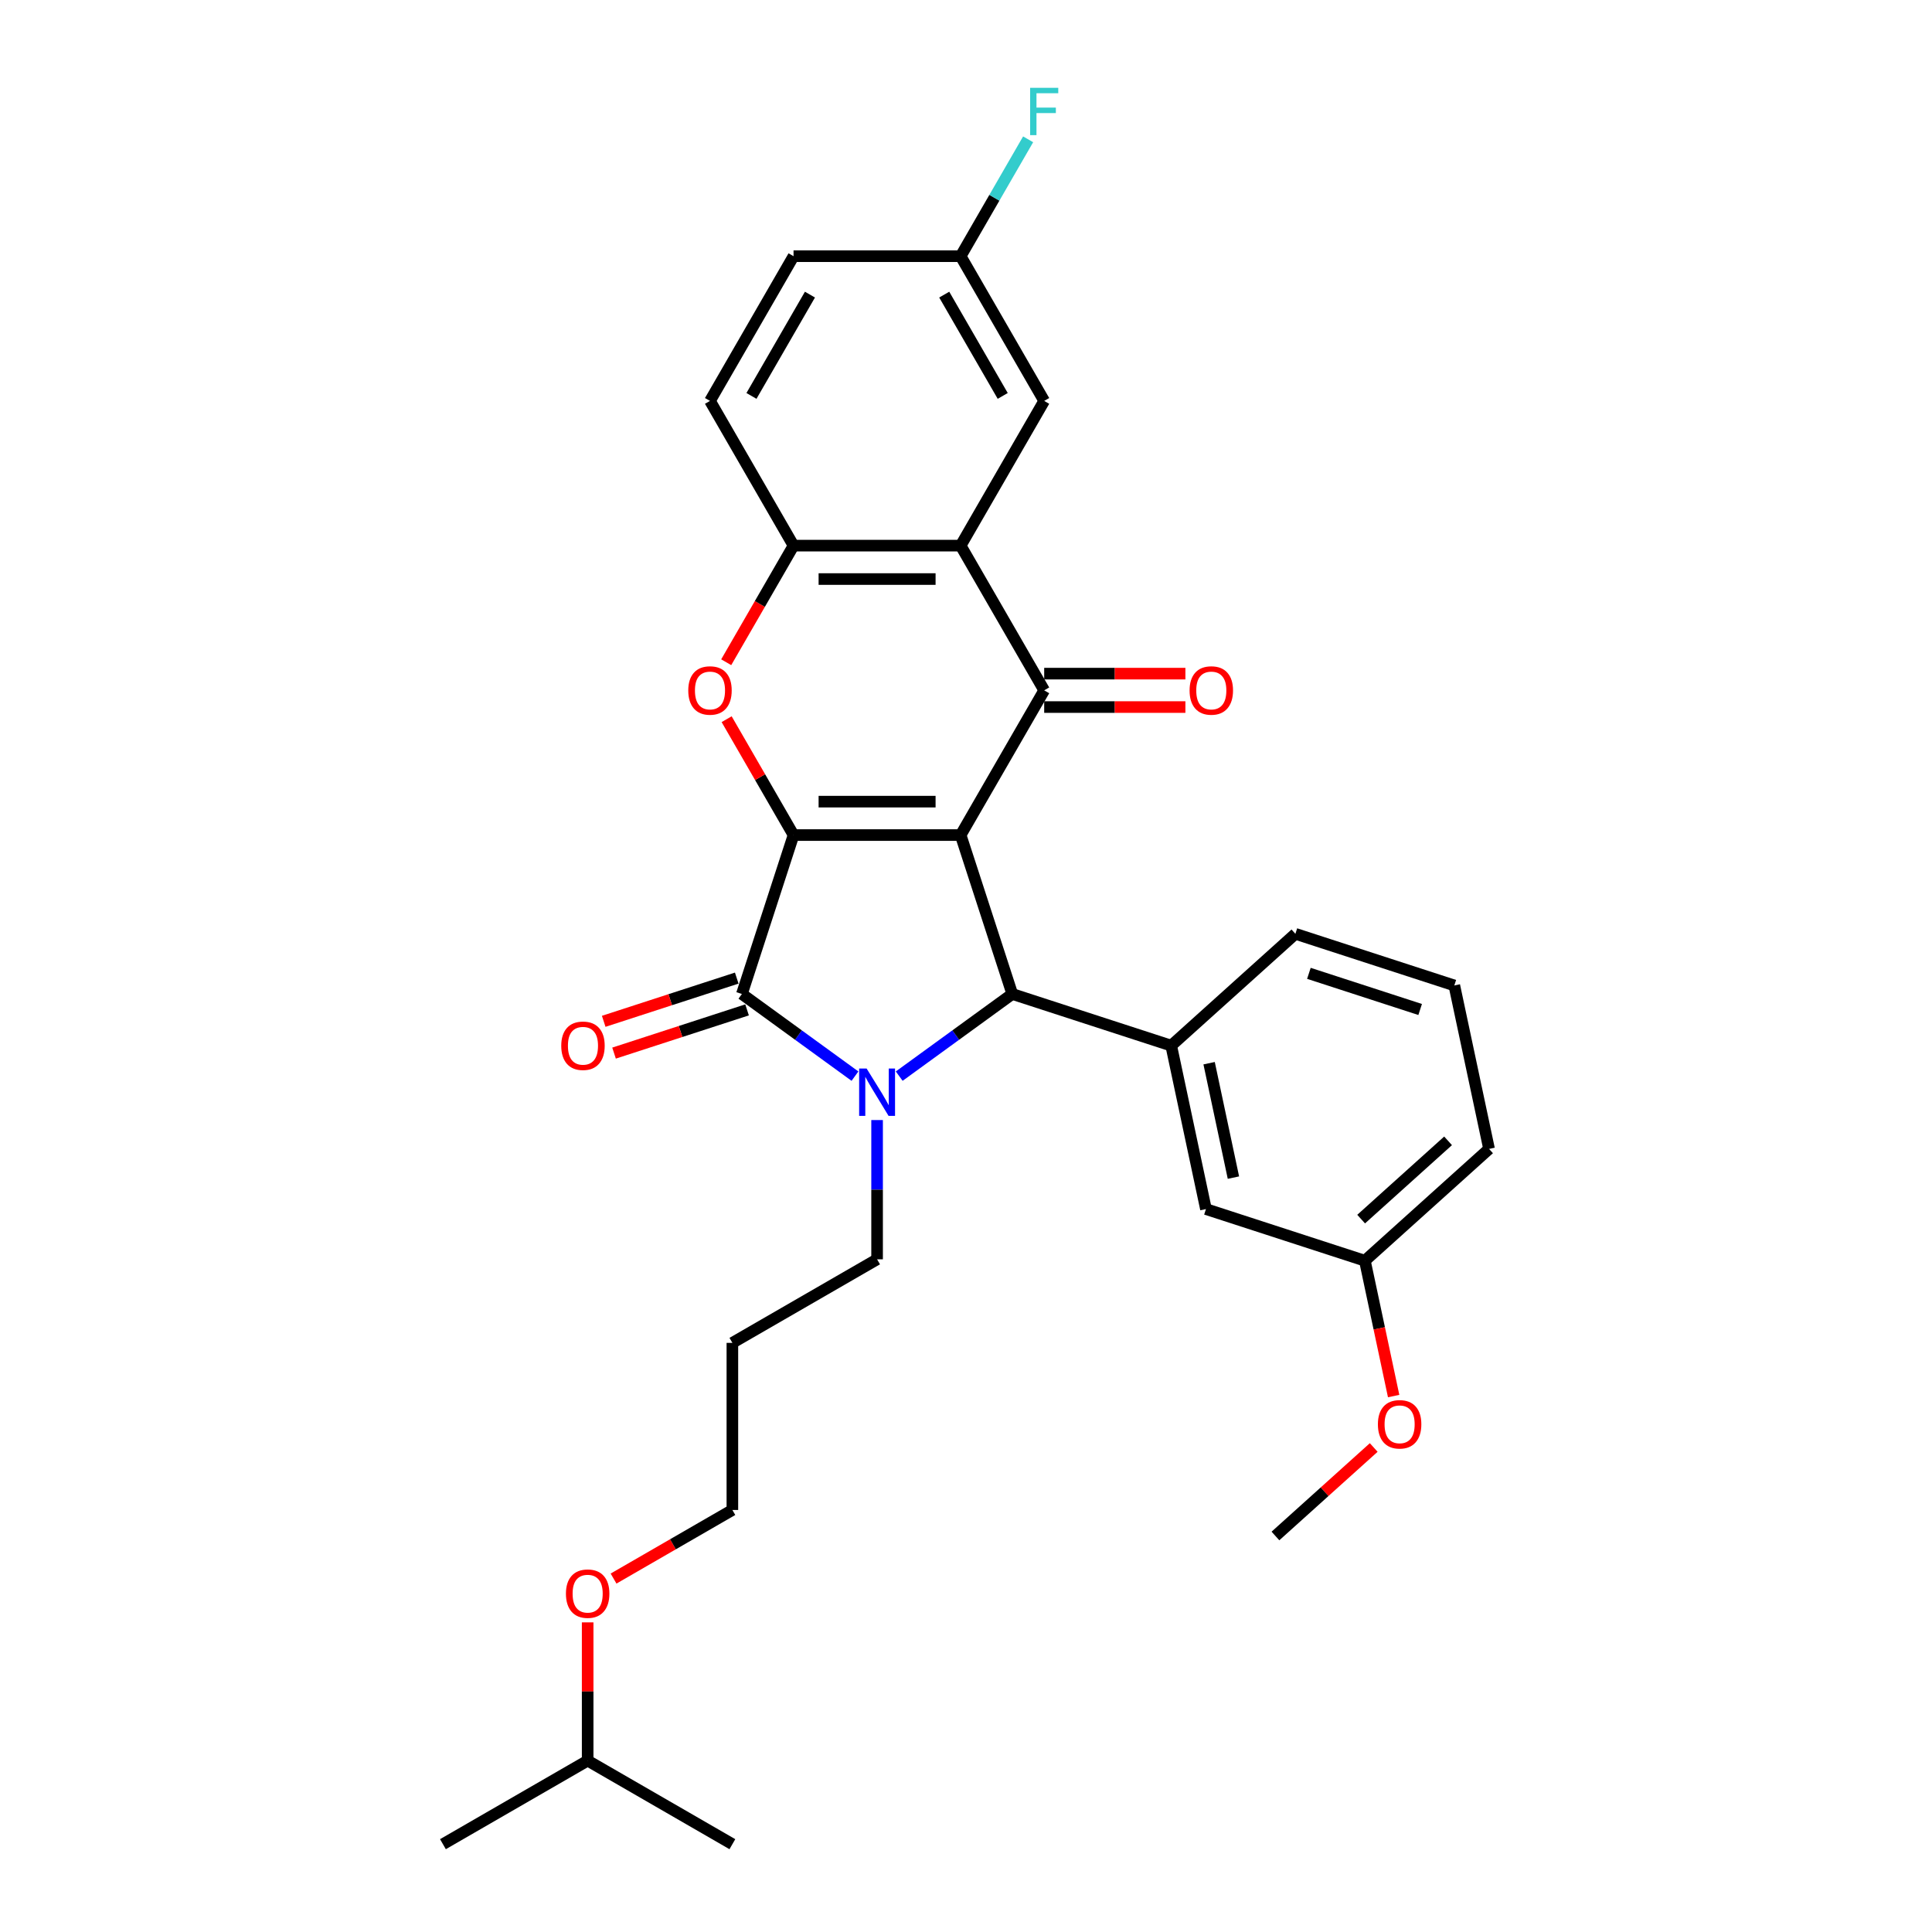 <?xml version='1.0' encoding='iso-8859-1'?>
<svg version='1.1' baseProfile='full'
              xmlns='http://www.w3.org/2000/svg'
                      xmlns:rdkit='http://www.rdkit.org/xml'
                      xmlns:xlink='http://www.w3.org/1999/xlink'
                  xml:space='preserve'
width='1000px' height='1000px' viewBox='0 0 1000 1000'>
<!-- END OF HEADER -->
<rect style='opacity:1.0;fill:#FFFFFF;stroke:none' width='1000' height='1000' x='0' y='0'> </rect>
<path class='bond-0' d='M 497.227,432.228 L 410.734,432.228' style='fill:none;fill-rule:evenodd;stroke:#000000;stroke-width:6px;stroke-linecap:butt;stroke-linejoin:miter;stroke-opacity:1' />
<path class='bond-0' d='M 484.253,414.929 L 423.708,414.929' style='fill:none;fill-rule:evenodd;stroke:#000000;stroke-width:6px;stroke-linecap:butt;stroke-linejoin:miter;stroke-opacity:1' />
<path class='bond-3' d='M 497.227,432.228 L 523.955,514.488' style='fill:none;fill-rule:evenodd;stroke:#000000;stroke-width:6px;stroke-linecap:butt;stroke-linejoin:miter;stroke-opacity:1' />
<path class='bond-4' d='M 497.227,432.228 L 540.474,357.323' style='fill:none;fill-rule:evenodd;stroke:#000000;stroke-width:6px;stroke-linecap:butt;stroke-linejoin:miter;stroke-opacity:1' />
<path class='bond-2' d='M 410.734,432.228 L 384.007,514.488' style='fill:none;fill-rule:evenodd;stroke:#000000;stroke-width:6px;stroke-linecap:butt;stroke-linejoin:miter;stroke-opacity:1' />
<path class='bond-5' d='M 410.734,432.228 L 393.421,402.24' style='fill:none;fill-rule:evenodd;stroke:#000000;stroke-width:6px;stroke-linecap:butt;stroke-linejoin:miter;stroke-opacity:1' />
<path class='bond-5' d='M 393.421,402.24 L 376.107,372.251' style='fill:none;fill-rule:evenodd;stroke:#FF0000;stroke-width:6px;stroke-linecap:butt;stroke-linejoin:miter;stroke-opacity:1' />
<path class='bond-1' d='M 465.433,557.007 L 494.694,535.747' style='fill:none;fill-rule:evenodd;stroke:#0000FF;stroke-width:6px;stroke-linecap:butt;stroke-linejoin:miter;stroke-opacity:1' />
<path class='bond-1' d='M 494.694,535.747 L 523.955,514.488' style='fill:none;fill-rule:evenodd;stroke:#000000;stroke-width:6px;stroke-linecap:butt;stroke-linejoin:miter;stroke-opacity:1' />
<path class='bond-14' d='M 453.981,579.737 L 453.981,615.778' style='fill:none;fill-rule:evenodd;stroke:#0000FF;stroke-width:6px;stroke-linecap:butt;stroke-linejoin:miter;stroke-opacity:1' />
<path class='bond-14' d='M 453.981,615.778 L 453.981,651.82' style='fill:none;fill-rule:evenodd;stroke:#000000;stroke-width:6px;stroke-linecap:butt;stroke-linejoin:miter;stroke-opacity:1' />
<path class='bond-30' d='M 442.529,557.007 L 413.268,535.747' style='fill:none;fill-rule:evenodd;stroke:#0000FF;stroke-width:6px;stroke-linecap:butt;stroke-linejoin:miter;stroke-opacity:1' />
<path class='bond-30' d='M 413.268,535.747 L 384.007,514.488' style='fill:none;fill-rule:evenodd;stroke:#000000;stroke-width:6px;stroke-linecap:butt;stroke-linejoin:miter;stroke-opacity:1' />
<path class='bond-9' d='M 381.334,506.262 L 346.907,517.447' style='fill:none;fill-rule:evenodd;stroke:#000000;stroke-width:6px;stroke-linecap:butt;stroke-linejoin:miter;stroke-opacity:1' />
<path class='bond-9' d='M 346.907,517.447 L 312.48,528.633' style='fill:none;fill-rule:evenodd;stroke:#FF0000;stroke-width:6px;stroke-linecap:butt;stroke-linejoin:miter;stroke-opacity:1' />
<path class='bond-9' d='M 386.679,522.713 L 352.253,533.899' style='fill:none;fill-rule:evenodd;stroke:#000000;stroke-width:6px;stroke-linecap:butt;stroke-linejoin:miter;stroke-opacity:1' />
<path class='bond-9' d='M 352.253,533.899 L 317.826,545.085' style='fill:none;fill-rule:evenodd;stroke:#FF0000;stroke-width:6px;stroke-linecap:butt;stroke-linejoin:miter;stroke-opacity:1' />
<path class='bond-8' d='M 523.955,514.488 L 606.215,541.215' style='fill:none;fill-rule:evenodd;stroke:#000000;stroke-width:6px;stroke-linecap:butt;stroke-linejoin:miter;stroke-opacity:1' />
<path class='bond-6' d='M 540.474,357.323 L 497.227,282.417' style='fill:none;fill-rule:evenodd;stroke:#000000;stroke-width:6px;stroke-linecap:butt;stroke-linejoin:miter;stroke-opacity:1' />
<path class='bond-10' d='M 540.474,365.972 L 577.017,365.972' style='fill:none;fill-rule:evenodd;stroke:#000000;stroke-width:6px;stroke-linecap:butt;stroke-linejoin:miter;stroke-opacity:1' />
<path class='bond-10' d='M 577.017,365.972 L 613.561,365.972' style='fill:none;fill-rule:evenodd;stroke:#FF0000;stroke-width:6px;stroke-linecap:butt;stroke-linejoin:miter;stroke-opacity:1' />
<path class='bond-10' d='M 540.474,348.673 L 577.017,348.673' style='fill:none;fill-rule:evenodd;stroke:#000000;stroke-width:6px;stroke-linecap:butt;stroke-linejoin:miter;stroke-opacity:1' />
<path class='bond-10' d='M 577.017,348.673 L 613.561,348.673' style='fill:none;fill-rule:evenodd;stroke:#FF0000;stroke-width:6px;stroke-linecap:butt;stroke-linejoin:miter;stroke-opacity:1' />
<path class='bond-31' d='M 375.887,342.774 L 393.311,312.596' style='fill:none;fill-rule:evenodd;stroke:#FF0000;stroke-width:6px;stroke-linecap:butt;stroke-linejoin:miter;stroke-opacity:1' />
<path class='bond-31' d='M 393.311,312.596 L 410.734,282.417' style='fill:none;fill-rule:evenodd;stroke:#000000;stroke-width:6px;stroke-linecap:butt;stroke-linejoin:miter;stroke-opacity:1' />
<path class='bond-7' d='M 497.227,282.417 L 410.734,282.417' style='fill:none;fill-rule:evenodd;stroke:#000000;stroke-width:6px;stroke-linecap:butt;stroke-linejoin:miter;stroke-opacity:1' />
<path class='bond-7' d='M 484.253,299.716 L 423.708,299.716' style='fill:none;fill-rule:evenodd;stroke:#000000;stroke-width:6px;stroke-linecap:butt;stroke-linejoin:miter;stroke-opacity:1' />
<path class='bond-11' d='M 497.227,282.417 L 540.474,207.512' style='fill:none;fill-rule:evenodd;stroke:#000000;stroke-width:6px;stroke-linecap:butt;stroke-linejoin:miter;stroke-opacity:1' />
<path class='bond-13' d='M 410.734,282.417 L 367.488,207.512' style='fill:none;fill-rule:evenodd;stroke:#000000;stroke-width:6px;stroke-linecap:butt;stroke-linejoin:miter;stroke-opacity:1' />
<path class='bond-12' d='M 606.215,541.215 L 624.198,625.818' style='fill:none;fill-rule:evenodd;stroke:#000000;stroke-width:6px;stroke-linecap:butt;stroke-linejoin:miter;stroke-opacity:1' />
<path class='bond-12' d='M 625.833,550.309 L 638.421,609.531' style='fill:none;fill-rule:evenodd;stroke:#000000;stroke-width:6px;stroke-linecap:butt;stroke-linejoin:miter;stroke-opacity:1' />
<path class='bond-19' d='M 606.215,541.215 L 670.492,483.34' style='fill:none;fill-rule:evenodd;stroke:#000000;stroke-width:6px;stroke-linecap:butt;stroke-linejoin:miter;stroke-opacity:1' />
<path class='bond-15' d='M 540.474,207.512 L 497.227,132.607' style='fill:none;fill-rule:evenodd;stroke:#000000;stroke-width:6px;stroke-linecap:butt;stroke-linejoin:miter;stroke-opacity:1' />
<path class='bond-15' d='M 519.006,204.926 L 488.733,152.492' style='fill:none;fill-rule:evenodd;stroke:#000000;stroke-width:6px;stroke-linecap:butt;stroke-linejoin:miter;stroke-opacity:1' />
<path class='bond-16' d='M 624.198,625.818 L 706.458,652.546' style='fill:none;fill-rule:evenodd;stroke:#000000;stroke-width:6px;stroke-linecap:butt;stroke-linejoin:miter;stroke-opacity:1' />
<path class='bond-32' d='M 367.488,207.512 L 410.734,132.607' style='fill:none;fill-rule:evenodd;stroke:#000000;stroke-width:6px;stroke-linecap:butt;stroke-linejoin:miter;stroke-opacity:1' />
<path class='bond-32' d='M 388.956,204.926 L 419.228,152.492' style='fill:none;fill-rule:evenodd;stroke:#000000;stroke-width:6px;stroke-linecap:butt;stroke-linejoin:miter;stroke-opacity:1' />
<path class='bond-20' d='M 453.981,651.82 L 379.076,695.066' style='fill:none;fill-rule:evenodd;stroke:#000000;stroke-width:6px;stroke-linecap:butt;stroke-linejoin:miter;stroke-opacity:1' />
<path class='bond-17' d='M 497.227,132.607 L 410.734,132.607' style='fill:none;fill-rule:evenodd;stroke:#000000;stroke-width:6px;stroke-linecap:butt;stroke-linejoin:miter;stroke-opacity:1' />
<path class='bond-18' d='M 497.227,132.607 L 514.691,102.359' style='fill:none;fill-rule:evenodd;stroke:#000000;stroke-width:6px;stroke-linecap:butt;stroke-linejoin:miter;stroke-opacity:1' />
<path class='bond-18' d='M 514.691,102.359 L 532.154,72.112' style='fill:none;fill-rule:evenodd;stroke:#33CCCC;stroke-width:6px;stroke-linecap:butt;stroke-linejoin:miter;stroke-opacity:1' />
<path class='bond-21' d='M 706.458,652.546 L 713.903,687.573' style='fill:none;fill-rule:evenodd;stroke:#000000;stroke-width:6px;stroke-linecap:butt;stroke-linejoin:miter;stroke-opacity:1' />
<path class='bond-21' d='M 713.903,687.573 L 721.348,722.601' style='fill:none;fill-rule:evenodd;stroke:#FF0000;stroke-width:6px;stroke-linecap:butt;stroke-linejoin:miter;stroke-opacity:1' />
<path class='bond-33' d='M 706.458,652.546 L 770.735,594.671' style='fill:none;fill-rule:evenodd;stroke:#000000;stroke-width:6px;stroke-linecap:butt;stroke-linejoin:miter;stroke-opacity:1' />
<path class='bond-33' d='M 704.524,631.009 L 749.518,590.497' style='fill:none;fill-rule:evenodd;stroke:#000000;stroke-width:6px;stroke-linecap:butt;stroke-linejoin:miter;stroke-opacity:1' />
<path class='bond-22' d='M 670.492,483.34 L 752.752,510.068' style='fill:none;fill-rule:evenodd;stroke:#000000;stroke-width:6px;stroke-linecap:butt;stroke-linejoin:miter;stroke-opacity:1' />
<path class='bond-22' d='M 677.485,503.801 L 735.067,522.511' style='fill:none;fill-rule:evenodd;stroke:#000000;stroke-width:6px;stroke-linecap:butt;stroke-linejoin:miter;stroke-opacity:1' />
<path class='bond-24' d='M 379.076,695.066 L 379.076,781.559' style='fill:none;fill-rule:evenodd;stroke:#000000;stroke-width:6px;stroke-linecap:butt;stroke-linejoin:miter;stroke-opacity:1' />
<path class='bond-27' d='M 711.034,749.22 L 685.599,772.122' style='fill:none;fill-rule:evenodd;stroke:#FF0000;stroke-width:6px;stroke-linecap:butt;stroke-linejoin:miter;stroke-opacity:1' />
<path class='bond-27' d='M 685.599,772.122 L 660.164,795.024' style='fill:none;fill-rule:evenodd;stroke:#000000;stroke-width:6px;stroke-linecap:butt;stroke-linejoin:miter;stroke-opacity:1' />
<path class='bond-25' d='M 752.752,510.068 L 770.735,594.671' style='fill:none;fill-rule:evenodd;stroke:#000000;stroke-width:6px;stroke-linecap:butt;stroke-linejoin:miter;stroke-opacity:1' />
<path class='bond-23' d='M 317.577,817.066 L 348.326,799.313' style='fill:none;fill-rule:evenodd;stroke:#FF0000;stroke-width:6px;stroke-linecap:butt;stroke-linejoin:miter;stroke-opacity:1' />
<path class='bond-23' d='M 348.326,799.313 L 379.076,781.559' style='fill:none;fill-rule:evenodd;stroke:#000000;stroke-width:6px;stroke-linecap:butt;stroke-linejoin:miter;stroke-opacity:1' />
<path class='bond-26' d='M 304.171,839.735 L 304.171,875.517' style='fill:none;fill-rule:evenodd;stroke:#FF0000;stroke-width:6px;stroke-linecap:butt;stroke-linejoin:miter;stroke-opacity:1' />
<path class='bond-26' d='M 304.171,875.517 L 304.171,911.299' style='fill:none;fill-rule:evenodd;stroke:#000000;stroke-width:6px;stroke-linecap:butt;stroke-linejoin:miter;stroke-opacity:1' />
<path class='bond-28' d='M 304.171,911.299 L 229.265,954.545' style='fill:none;fill-rule:evenodd;stroke:#000000;stroke-width:6px;stroke-linecap:butt;stroke-linejoin:miter;stroke-opacity:1' />
<path class='bond-29' d='M 304.171,911.299 L 379.076,954.545' style='fill:none;fill-rule:evenodd;stroke:#000000;stroke-width:6px;stroke-linecap:butt;stroke-linejoin:miter;stroke-opacity:1' />
<path  class='atom-2' d='M 448.566 553.079
L 456.593 566.053
Q 457.389 567.333, 458.669 569.651
Q 459.949 571.969, 460.018 572.108
L 460.018 553.079
L 463.27 553.079
L 463.27 577.574
L 459.914 577.574
L 451.3 563.389
Q 450.296 561.729, 449.224 559.826
Q 448.186 557.923, 447.875 557.335
L 447.875 577.574
L 444.692 577.574
L 444.692 553.079
L 448.566 553.079
' fill='#0000FF'/>
<path  class='atom-6' d='M 356.244 357.392
Q 356.244 351.51, 359.15 348.224
Q 362.056 344.937, 367.488 344.937
Q 372.92 344.937, 375.826 348.224
Q 378.732 351.51, 378.732 357.392
Q 378.732 363.343, 375.791 366.733
Q 372.85 370.089, 367.488 370.089
Q 362.091 370.089, 359.15 366.733
Q 356.244 363.377, 356.244 357.392
M 367.488 367.321
Q 371.224 367.321, 373.231 364.83
Q 375.272 362.305, 375.272 357.392
Q 375.272 352.583, 373.231 350.161
Q 371.224 347.705, 367.488 347.705
Q 363.751 347.705, 361.71 350.126
Q 359.704 352.548, 359.704 357.392
Q 359.704 362.339, 361.71 364.83
Q 363.751 367.321, 367.488 367.321
' fill='#FF0000'/>
<path  class='atom-10' d='M 290.503 541.285
Q 290.503 535.403, 293.409 532.116
Q 296.315 528.83, 301.747 528.83
Q 307.179 528.83, 310.085 532.116
Q 312.991 535.403, 312.991 541.285
Q 312.991 547.235, 310.05 550.626
Q 307.109 553.982, 301.747 553.982
Q 296.35 553.982, 293.409 550.626
Q 290.503 547.27, 290.503 541.285
M 301.747 551.214
Q 305.483 551.214, 307.49 548.723
Q 309.531 546.197, 309.531 541.285
Q 309.531 536.476, 307.49 534.054
Q 305.483 531.597, 301.747 531.597
Q 298.01 531.597, 295.969 534.019
Q 293.962 536.441, 293.962 541.285
Q 293.962 546.232, 295.969 548.723
Q 298.01 551.214, 301.747 551.214
' fill='#FF0000'/>
<path  class='atom-11' d='M 615.723 357.392
Q 615.723 351.51, 618.629 348.224
Q 621.535 344.937, 626.967 344.937
Q 632.399 344.937, 635.305 348.224
Q 638.211 351.51, 638.211 357.392
Q 638.211 363.343, 635.27 366.733
Q 632.33 370.089, 626.967 370.089
Q 621.57 370.089, 618.629 366.733
Q 615.723 363.377, 615.723 357.392
M 626.967 367.321
Q 630.703 367.321, 632.71 364.83
Q 634.751 362.305, 634.751 357.392
Q 634.751 352.583, 632.71 350.161
Q 630.703 347.705, 626.967 347.705
Q 623.23 347.705, 621.189 350.126
Q 619.183 352.548, 619.183 357.392
Q 619.183 362.339, 621.189 364.83
Q 623.23 367.321, 626.967 367.321
' fill='#FF0000'/>
<path  class='atom-19' d='M 533.191 45.455
L 547.757 45.455
L 547.757 48.257
L 536.478 48.257
L 536.478 55.695
L 546.511 55.695
L 546.511 58.532
L 536.478 58.532
L 536.478 69.949
L 533.191 69.949
L 533.191 45.455
' fill='#33CCCC'/>
<path  class='atom-22' d='M 713.197 737.218
Q 713.197 731.337, 716.103 728.05
Q 719.009 724.763, 724.441 724.763
Q 729.872 724.763, 732.779 728.05
Q 735.685 731.337, 735.685 737.218
Q 735.685 743.169, 732.744 746.559
Q 729.803 749.915, 724.441 749.915
Q 719.043 749.915, 716.103 746.559
Q 713.197 743.204, 713.197 737.218
M 724.441 747.148
Q 728.177 747.148, 730.184 744.657
Q 732.225 742.131, 732.225 737.218
Q 732.225 732.409, 730.184 729.987
Q 728.177 727.531, 724.441 727.531
Q 720.704 727.531, 718.663 729.953
Q 716.656 732.375, 716.656 737.218
Q 716.656 742.166, 718.663 744.657
Q 720.704 747.148, 724.441 747.148
' fill='#FF0000'/>
<path  class='atom-24' d='M 292.927 824.875
Q 292.927 818.994, 295.833 815.707
Q 298.739 812.42, 304.171 812.42
Q 309.602 812.42, 312.509 815.707
Q 315.415 818.994, 315.415 824.875
Q 315.415 830.826, 312.474 834.216
Q 309.533 837.572, 304.171 837.572
Q 298.773 837.572, 295.833 834.216
Q 292.927 830.86, 292.927 824.875
M 304.171 834.805
Q 307.907 834.805, 309.914 832.314
Q 311.955 829.788, 311.955 824.875
Q 311.955 820.066, 309.914 817.644
Q 307.907 815.188, 304.171 815.188
Q 300.434 815.188, 298.393 817.61
Q 296.386 820.031, 296.386 824.875
Q 296.386 829.823, 298.393 832.314
Q 300.434 834.805, 304.171 834.805
' fill='#FF0000'/>
</svg>
